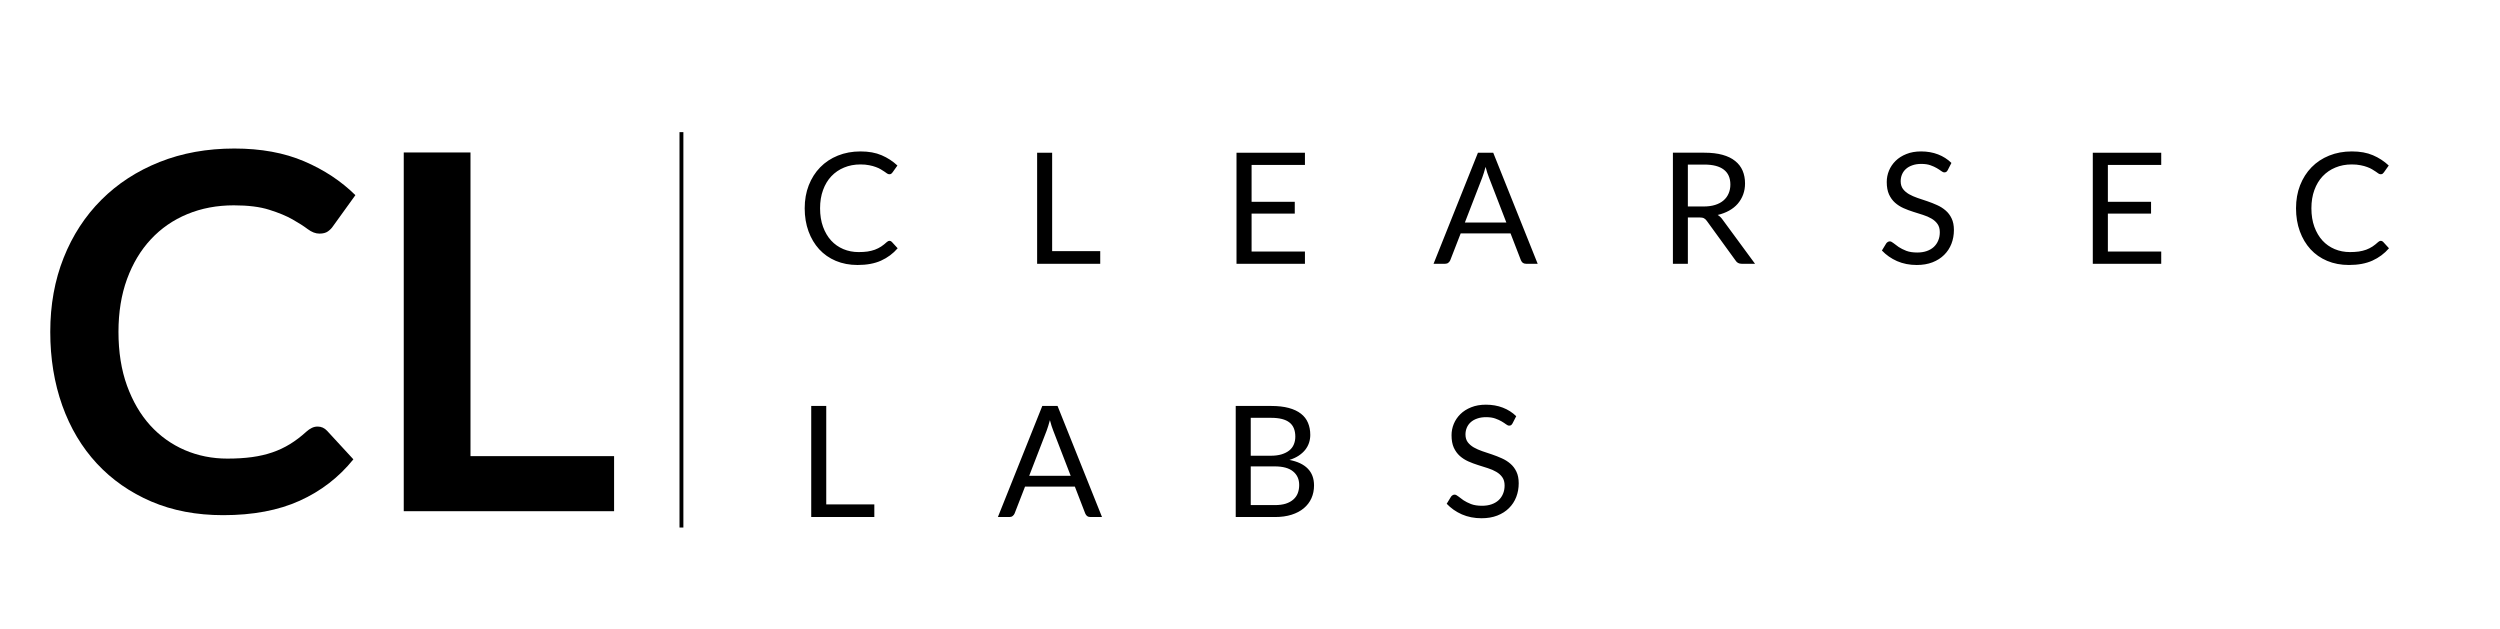 <svg version="1.1" viewBox="0.0 0.0 644.995 162.155" fill="none" stroke="none" stroke-linecap="square" stroke-miterlimit="10" xmlns:xlink="http://www.w3.org/1999/xlink" xmlns="http://www.w3.org/2000/svg"><clipPath id="p.0"><path d="m0 0l644.995 0l0 162.155l-644.995 0l0 -162.155z" clip-rule="nonzero"/></clipPath><g clip-path="url(#p.0)"><path fill="#000000" fill-opacity="0.0" d="m0 0l644.995 0l0 162.155l-644.995 0z" fill-rule="evenodd"/><path fill="#000000" fill-opacity="0.0" d="m0 0l208.441 0l0 174.52l-208.441 0z" fill-rule="evenodd"/><path fill="#000000" d="m81.953 110.052q1.422 0 2.438 1.094l6.781 7.359q-5.625 6.969 -13.859 10.688q-8.219 3.719 -19.734 3.719q-10.312 0 -18.531 -3.516q-8.219 -3.531 -14.047 -9.797q-5.828 -6.281 -8.938 -14.984q-3.094 -8.703 -3.094 -19.0q0 -10.438 3.453 -19.109q3.453 -8.672 9.719 -14.938q6.281 -6.281 15.016 -9.766q8.734 -3.484 19.297 -3.484q10.312 0 18.016 3.297q7.719 3.297 13.219 8.734l-5.766 8.0q-0.5 0.766 -1.312 1.344q-0.797 0.578 -2.203 0.578q-1.469 0 -3.016 -1.156q-1.531 -1.156 -3.906 -2.5q-2.359 -1.344 -5.984 -2.484q-3.609 -1.156 -9.172 -1.156q-6.531 0 -12.0 2.266q-5.469 2.266 -9.406 6.5q-3.938 4.219 -6.156 10.266q-2.203 6.047 -2.203 13.609q0 7.797 2.203 13.891q2.219 6.078 5.984 10.234q3.781 4.156 8.906 6.375q5.125 2.203 11.0 2.203q3.531 0 6.375 -0.391q2.844 -0.391 5.25 -1.219q2.406 -0.828 4.547 -2.141q2.141 -1.312 4.25 -3.234q0.641 -0.578 1.344 -0.922q0.703 -0.359 1.531 -0.359zm39.433 7.625l37.047 0l0 14.203l-54.266 0l0 -92.547l17.219 0l0 78.344z" fill-rule="nonzero"/><path fill="#000000" fill-opacity="0.0" d="m196.811 20.654l472.0 0l0 116.346l-472.0 0z" fill-rule="evenodd"/><path fill="#000000" d="m229.499 62.132q0.312 0 0.578 0.266l1.516 1.656q-1.766 2.047 -4.281 3.188q-2.5 1.125 -6.047 1.125q-3.094 0 -5.625 -1.062q-2.516 -1.062 -4.297 -3.0q-1.766 -1.938 -2.75 -4.625q-0.984 -2.703 -0.984 -5.938q0 -3.25 1.047 -5.938q1.062 -2.703 2.953 -4.641q1.906 -1.953 4.547 -3.016q2.656 -1.078 5.859 -1.078q3.156 0 5.438 0.984q2.297 0.984 4.078 2.656l-1.266 1.781q-0.141 0.203 -0.328 0.344q-0.172 0.125 -0.5 0.125q-0.266 0 -0.562 -0.188q-0.281 -0.203 -0.688 -0.484q-0.391 -0.281 -0.938 -0.594q-0.531 -0.328 -1.281 -0.594q-0.734 -0.281 -1.719 -0.469q-0.984 -0.203 -2.25 -0.203q-2.312 0 -4.219 0.797q-1.906 0.781 -3.297 2.25q-1.375 1.453 -2.141 3.562q-0.766 2.094 -0.766 4.703q0 2.672 0.766 4.781q0.766 2.094 2.094 3.547q1.328 1.438 3.141 2.203q1.828 0.766 3.938 0.766q1.281 0 2.297 -0.141q1.016 -0.156 1.891 -0.469q0.875 -0.328 1.625 -0.813q0.75 -0.5 1.5 -1.188q0.344 -0.297 0.672 -0.297zm41.952 2.656l12.406 0l0 3.266l-16.281 0l0 -28.656l3.875 0l0 25.391zm65.221 -25.391l0 3.156l-13.766 0l0 9.516l11.141 0l0 3.047l-11.141 0l0 9.781l13.766 0l0 3.156l-17.656 0l0 -28.656l17.656 0zm60.042 28.656l-3.0 0q-0.516 0 -0.844 -0.25q-0.312 -0.266 -0.484 -0.672l-2.672 -6.922l-12.859 0l-2.688 6.922q-0.141 0.359 -0.484 0.641q-0.328 0.281 -0.828 0.281l-3.0 0l11.453 -28.656l3.938 0l11.469 28.656zm-18.781 -10.641l10.703 0l-4.5 -11.656q-0.438 -1.078 -0.859 -2.703q-0.219 0.812 -0.438 1.516q-0.203 0.688 -0.406 1.203l-4.5 11.641zm57.533 -1.312l0 11.953l-3.859 0l0 -28.656l8.109 0q2.719 0 4.688 0.547q1.984 0.547 3.266 1.594q1.297 1.031 1.922 2.5q0.625 1.469 0.625 3.297q0 1.516 -0.484 2.844q-0.484 1.312 -1.391 2.375q-0.906 1.047 -2.219 1.781q-1.312 0.734 -2.969 1.125q0.719 0.406 1.281 1.219l8.359 11.375l-3.438 0q-1.062 0 -1.562 -0.812l-7.438 -10.25q-0.344 -0.484 -0.75 -0.688q-0.391 -0.203 -1.188 -0.203l-2.953 0zm0 -2.828l4.062 0q1.703 0 2.984 -0.406q1.297 -0.406 2.156 -1.156q0.875 -0.75 1.312 -1.797q0.453 -1.047 0.453 -2.297q0 -2.562 -1.703 -3.859q-1.688 -1.297 -5.016 -1.297l-4.25 0l0 10.812zm67.062 -9.406q-0.172 0.312 -0.375 0.469q-0.203 0.141 -0.516 0.141q-0.344 0 -0.797 -0.344q-0.453 -0.344 -1.141 -0.75q-0.688 -0.406 -1.656 -0.75q-0.969 -0.344 -2.359 -0.344q-1.297 0 -2.297 0.359q-1.0 0.344 -1.672 0.953q-0.656 0.594 -1.0 1.406q-0.344 0.812 -0.344 1.75q0 1.203 0.594 2.0q0.594 0.781 1.562 1.344q0.969 0.547 2.188 0.969q1.234 0.406 2.516 0.844q1.297 0.438 2.531 1.0q1.234 0.547 2.203 1.391q0.969 0.828 1.547 2.047q0.594 1.219 0.594 3.0q0 1.891 -0.641 3.547q-0.641 1.641 -1.875 2.859q-1.219 1.219 -3.016 1.922q-1.781 0.688 -4.062 0.688q-2.781 0 -5.078 -1.0q-2.281 -1.016 -3.906 -2.734l1.125 -1.844q0.156 -0.219 0.391 -0.359q0.234 -0.156 0.516 -0.156q0.406 0 0.953 0.453q0.547 0.453 1.344 1.0q0.812 0.531 1.953 0.984q1.156 0.438 2.828 0.438q1.375 0 2.453 -0.375q1.078 -0.375 1.828 -1.063q0.75 -0.703 1.141 -1.656q0.406 -0.953 0.406 -2.141q0 -1.297 -0.594 -2.125q-0.578 -0.828 -1.547 -1.391q-0.953 -0.562 -2.188 -0.953q-1.219 -0.391 -2.516 -0.797q-1.297 -0.406 -2.531 -0.953q-1.219 -0.547 -2.188 -1.406q-0.953 -0.859 -1.547 -2.141q-0.578 -1.297 -0.578 -3.188q0 -1.531 0.578 -2.938q0.594 -1.422 1.703 -2.516q1.125 -1.109 2.781 -1.766q1.656 -0.672 3.797 -0.672q2.391 0 4.375 0.766q1.984 0.766 3.453 2.203l-0.938 1.828zm55.064 -4.469l0 3.156l-13.766 0l0 9.516l11.141 0l0 3.047l-11.141 0l0 9.781l13.766 0l0 3.156l-17.656 0l0 -28.656l17.656 0zm56.667 22.734q0.312 0 0.578 0.266l1.516 1.656q-1.766 2.047 -4.281 3.188q-2.5 1.125 -6.047 1.125q-3.094 0 -5.625 -1.062q-2.516 -1.062 -4.297 -3.0q-1.766 -1.938 -2.75 -4.625q-0.984 -2.703 -0.984 -5.938q0 -3.25 1.047 -5.938q1.062 -2.703 2.953 -4.641q1.906 -1.953 4.547 -3.016q2.656 -1.078 5.859 -1.078q3.156 0 5.438 0.984q2.297 0.984 4.078 2.656l-1.266 1.781q-0.141 0.203 -0.328 0.344q-0.172 0.125 -0.5 0.125q-0.266 0 -0.562 -0.188q-0.281 -0.203 -0.688 -0.484q-0.391 -0.281 -0.938 -0.594q-0.531 -0.328 -1.281 -0.594q-0.734 -0.281 -1.719 -0.469q-0.984 -0.203 -2.25 -0.203q-2.312 0 -4.219 0.797q-1.906 0.781 -3.297 2.25q-1.375 1.453 -2.141 3.562q-0.766 2.094 -0.766 4.703q0 2.672 0.766 4.781q0.766 2.094 2.094 3.547q1.328 1.438 3.141 2.203q1.828 0.766 3.938 0.766q1.281 0 2.297 -0.141q1.016 -0.156 1.891 -0.469q0.875 -0.328 1.625 -0.813q0.75 -0.5 1.5 -1.188q0.344 -0.297 0.672 -0.297z" fill-rule="nonzero"/><path fill="#000000" fill-opacity="0.0" d="m196.811 85.992l314.961 0l0 67.874l-314.961 0z" fill-rule="evenodd"/><path fill="#000000" d="m213.17 130.126l12.406 0l0 3.266l-16.281 0l0 -28.656l3.875 0l0 25.391zm71.143 3.266l-3.0 0q-0.516 0 -0.844 -0.25q-0.312 -0.266 -0.484 -0.672l-2.672 -6.922l-12.859 0l-2.688 6.922q-0.141 0.359 -0.484 0.641q-0.328 0.281 -0.828 0.281l-3.0 0l11.453 -28.656l3.938 0l11.469 28.656zm-18.781 -10.641l10.703 0l-4.5 -11.656q-0.438 -1.078 -0.859 -2.703q-0.219 0.812 -0.438 1.516q-0.203 0.688 -0.406 1.203l-4.5 11.641zm53.283 10.641l0 -28.656l9.141 0q2.641 0 4.547 0.516q1.906 0.516 3.141 1.484q1.234 0.953 1.812 2.344q0.594 1.391 0.594 3.125q0 1.062 -0.328 2.047q-0.328 0.984 -1.0 1.828q-0.672 0.828 -1.688 1.5q-1.0 0.656 -2.359 1.078q3.141 0.609 4.734 2.25q1.609 1.641 1.609 4.328q0 1.812 -0.672 3.312q-0.672 1.5 -1.969 2.578q-1.281 1.078 -3.156 1.672q-1.875 0.594 -4.266 0.594l-10.141 0zm3.875 -13.062l0 9.984l6.203 0q1.656 0 2.844 -0.375q1.188 -0.391 1.953 -1.078q0.781 -0.688 1.141 -1.641q0.359 -0.953 0.359 -2.094q0 -2.219 -1.578 -3.5q-1.562 -1.297 -4.734 -1.297l-6.188 0zm0 -2.75l5.125 0q1.641 0 2.828 -0.359q1.203 -0.375 1.984 -1.0q0.797 -0.641 1.172 -1.547q0.391 -0.922 0.391 -2.0q0 -2.516 -1.531 -3.688q-1.516 -1.188 -4.703 -1.188l-5.266 0l0 9.781zm67.557 -8.375q-0.172 0.312 -0.375 0.469q-0.203 0.141 -0.516 0.141q-0.344 0 -0.797 -0.344q-0.453 -0.344 -1.141 -0.75q-0.688 -0.406 -1.656 -0.75q-0.969 -0.344 -2.359 -0.344q-1.297 0 -2.297 0.359q-1.0 0.344 -1.672 0.953q-0.656 0.594 -1.0 1.406q-0.344 0.812 -0.344 1.75q0 1.203 0.594 2.0q0.594 0.781 1.562 1.344q0.969 0.547 2.188 0.969q1.234 0.406 2.516 0.844q1.297 0.438 2.531 1.0q1.234 0.547 2.203 1.391q0.969 0.828 1.547 2.047q0.594 1.219 0.594 3.0q0 1.891 -0.641 3.547q-0.641 1.641 -1.875 2.859q-1.219 1.219 -3.016 1.922q-1.781 0.688 -4.062 0.688q-2.781 0 -5.078 -1.0q-2.281 -1.016 -3.906 -2.734l1.125 -1.844q0.156 -0.219 0.391 -0.359q0.234 -0.156 0.516 -0.156q0.406 0 0.953 0.453q0.547 0.453 1.344 1.0q0.812 0.531 1.953 0.984q1.156 0.438 2.828 0.438q1.375 0 2.453 -0.375q1.078 -0.375 1.828 -1.062q0.75 -0.703 1.141 -1.656q0.406 -0.953 0.406 -2.141q0 -1.297 -0.594 -2.125q-0.578 -0.828 -1.547 -1.391q-0.953 -0.562 -2.188 -0.953q-1.219 -0.391 -2.516 -0.797q-1.297 -0.406 -2.531 -0.953q-1.219 -0.547 -2.188 -1.406q-0.953 -0.859 -1.547 -2.141q-0.578 -1.297 -0.578 -3.188q0 -1.531 0.578 -2.938q0.594 -1.422 1.703 -2.516q1.125 -1.109 2.781 -1.766q1.656 -0.672 3.797 -0.672q2.391 0 4.375 0.766q1.984 0.766 3.453 2.203l-0.938 1.828z" fill-rule="nonzero"/><path fill="#000000" fill-opacity="0.0" d="m175.811 34.598l0 101.008" fill-rule="evenodd"/><path stroke="#000000" stroke-width="1.0" stroke-linejoin="round" stroke-linecap="butt" d="m175.811 34.598l0 101.008" fill-rule="evenodd"/></g></svg>